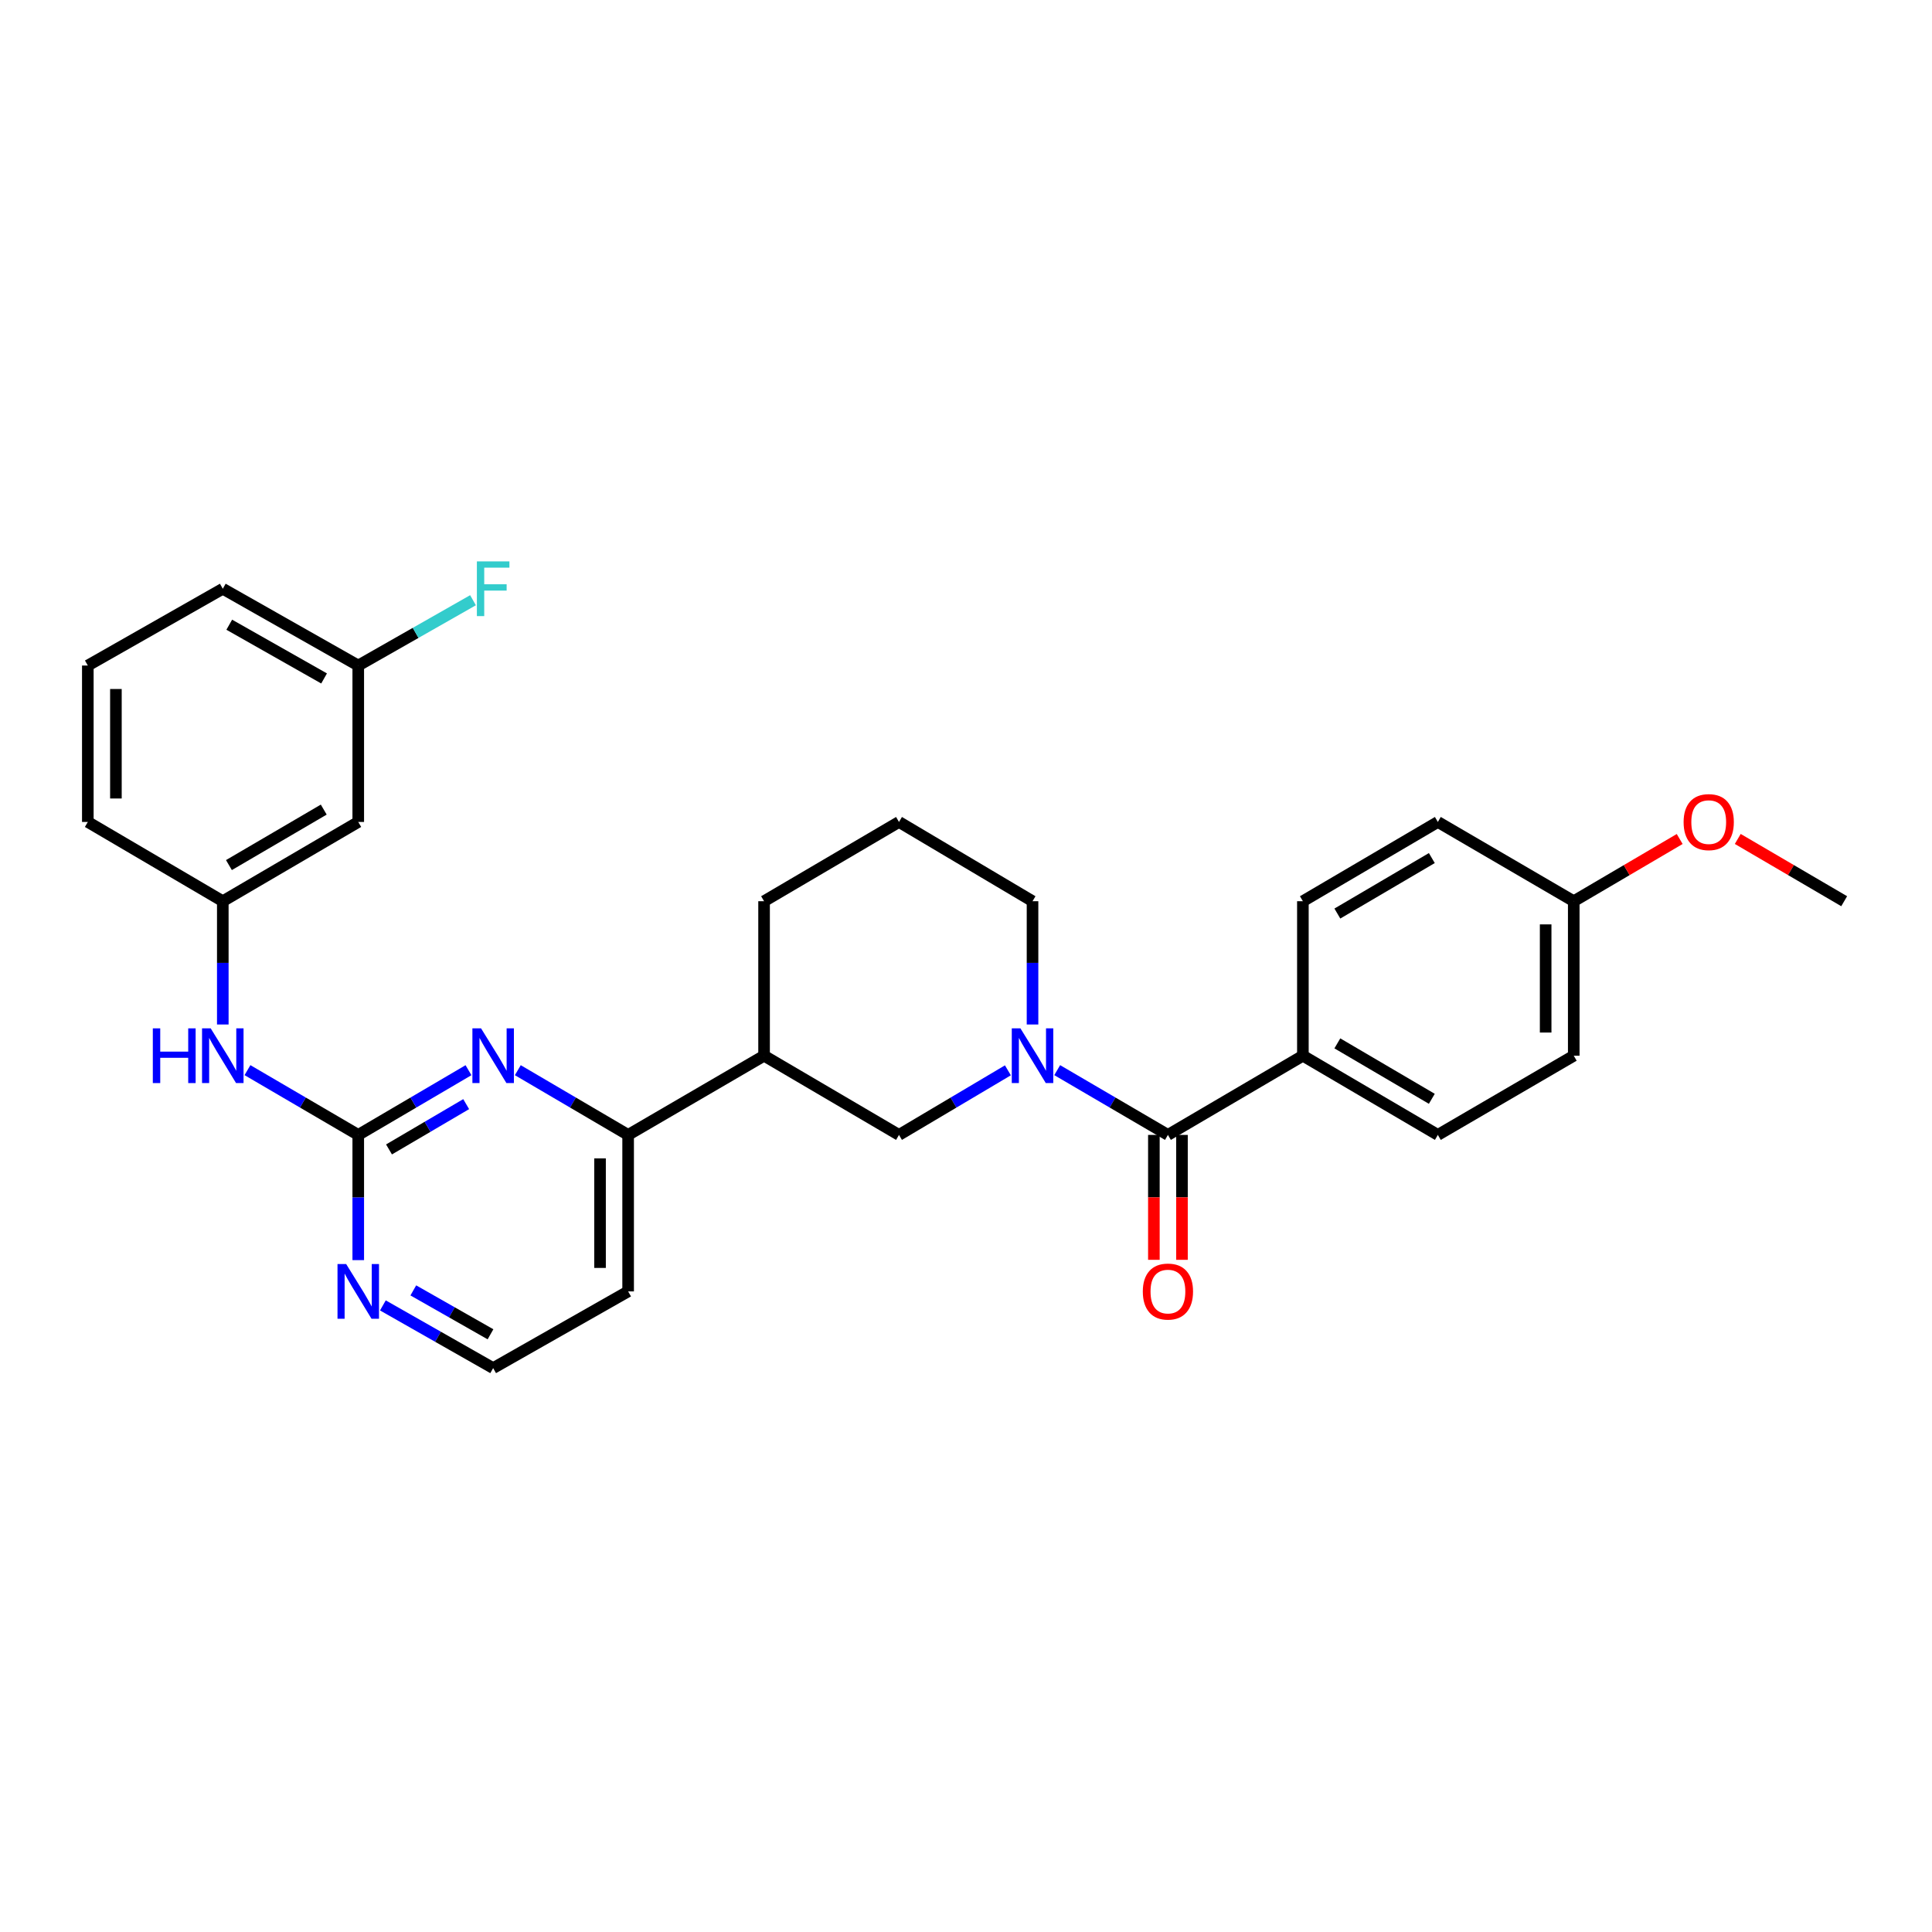 <?xml version='1.0' encoding='iso-8859-1'?>
<svg version='1.1' baseProfile='full'
              xmlns='http://www.w3.org/2000/svg'
                      xmlns:rdkit='http://www.rdkit.org/xml'
                      xmlns:xlink='http://www.w3.org/1999/xlink'
                  xml:space='preserve'
width='1000px' height='1000px' viewBox='0 0 1000 1000'>
<!-- END OF HEADER -->
<rect style='opacity:1.0;fill:#FFFFFF;stroke:none' width='1000' height='1000' x='0' y='0'> </rect>
<path class='bond-0' d='M 547.205,553.907 L 575.861,570.669' style='fill:none;fill-rule:evenodd;stroke:#0000FF;stroke-width:6px;stroke-linecap:butt;stroke-linejoin:miter;stroke-opacity:1' />
<path class='bond-0' d='M 575.861,570.669 L 604.517,587.431' style='fill:none;fill-rule:evenodd;stroke:#000000;stroke-width:6px;stroke-linecap:butt;stroke-linejoin:miter;stroke-opacity:1' />
<path class='bond-3' d='M 521.686,553.998 L 493.5,570.715' style='fill:none;fill-rule:evenodd;stroke:#0000FF;stroke-width:6px;stroke-linecap:butt;stroke-linejoin:miter;stroke-opacity:1' />
<path class='bond-3' d='M 493.5,570.715 L 465.315,587.431' style='fill:none;fill-rule:evenodd;stroke:#000000;stroke-width:6px;stroke-linecap:butt;stroke-linejoin:miter;stroke-opacity:1' />
<path class='bond-16' d='M 534.435,530.278 L 534.435,498.373' style='fill:none;fill-rule:evenodd;stroke:#0000FF;stroke-width:6px;stroke-linecap:butt;stroke-linejoin:miter;stroke-opacity:1' />
<path class='bond-16' d='M 534.435,498.373 L 534.435,466.468' style='fill:none;fill-rule:evenodd;stroke:#000000;stroke-width:6px;stroke-linecap:butt;stroke-linejoin:miter;stroke-opacity:1' />
<path class='bond-8' d='M 604.517,587.431 L 674.372,546.437' style='fill:none;fill-rule:evenodd;stroke:#000000;stroke-width:6px;stroke-linecap:butt;stroke-linejoin:miter;stroke-opacity:1' />
<path class='bond-9' d='M 597.247,587.431 L 597.247,619.756' style='fill:none;fill-rule:evenodd;stroke:#000000;stroke-width:6px;stroke-linecap:butt;stroke-linejoin:miter;stroke-opacity:1' />
<path class='bond-9' d='M 597.247,619.756 L 597.247,652.081' style='fill:none;fill-rule:evenodd;stroke:#FF0000;stroke-width:6px;stroke-linecap:butt;stroke-linejoin:miter;stroke-opacity:1' />
<path class='bond-9' d='M 611.787,587.431 L 611.787,619.756' style='fill:none;fill-rule:evenodd;stroke:#000000;stroke-width:6px;stroke-linecap:butt;stroke-linejoin:miter;stroke-opacity:1' />
<path class='bond-9' d='M 611.787,619.756 L 611.787,652.081' style='fill:none;fill-rule:evenodd;stroke:#FF0000;stroke-width:6px;stroke-linecap:butt;stroke-linejoin:miter;stroke-opacity:1' />
<path class='bond-1' d='M 185.432,587.431 L 213.962,570.681' style='fill:none;fill-rule:evenodd;stroke:#000000;stroke-width:6px;stroke-linecap:butt;stroke-linejoin:miter;stroke-opacity:1' />
<path class='bond-1' d='M 213.962,570.681 L 242.491,553.931' style='fill:none;fill-rule:evenodd;stroke:#0000FF;stroke-width:6px;stroke-linecap:butt;stroke-linejoin:miter;stroke-opacity:1' />
<path class='bond-1' d='M 201.352,594.944 L 221.323,583.219' style='fill:none;fill-rule:evenodd;stroke:#000000;stroke-width:6px;stroke-linecap:butt;stroke-linejoin:miter;stroke-opacity:1' />
<path class='bond-1' d='M 221.323,583.219 L 241.294,571.494' style='fill:none;fill-rule:evenodd;stroke:#0000FF;stroke-width:6px;stroke-linecap:butt;stroke-linejoin:miter;stroke-opacity:1' />
<path class='bond-6' d='M 185.432,587.431 L 156.76,570.667' style='fill:none;fill-rule:evenodd;stroke:#000000;stroke-width:6px;stroke-linecap:butt;stroke-linejoin:miter;stroke-opacity:1' />
<path class='bond-6' d='M 156.76,570.667 L 128.089,553.903' style='fill:none;fill-rule:evenodd;stroke:#0000FF;stroke-width:6px;stroke-linecap:butt;stroke-linejoin:miter;stroke-opacity:1' />
<path class='bond-31' d='M 185.432,587.431 L 185.432,619.836' style='fill:none;fill-rule:evenodd;stroke:#000000;stroke-width:6px;stroke-linecap:butt;stroke-linejoin:miter;stroke-opacity:1' />
<path class='bond-31' d='M 185.432,619.836 L 185.432,652.241' style='fill:none;fill-rule:evenodd;stroke:#0000FF;stroke-width:6px;stroke-linecap:butt;stroke-linejoin:miter;stroke-opacity:1' />
<path class='bond-2' d='M 268.02,553.927 L 296.57,570.679' style='fill:none;fill-rule:evenodd;stroke:#0000FF;stroke-width:6px;stroke-linecap:butt;stroke-linejoin:miter;stroke-opacity:1' />
<path class='bond-2' d='M 296.57,570.679 L 325.119,587.431' style='fill:none;fill-rule:evenodd;stroke:#000000;stroke-width:6px;stroke-linecap:butt;stroke-linejoin:miter;stroke-opacity:1' />
<path class='bond-5' d='M 465.315,587.431 L 395.483,546.437' style='fill:none;fill-rule:evenodd;stroke:#000000;stroke-width:6px;stroke-linecap:butt;stroke-linejoin:miter;stroke-opacity:1' />
<path class='bond-4' d='M 325.119,587.431 L 395.483,546.437' style='fill:none;fill-rule:evenodd;stroke:#000000;stroke-width:6px;stroke-linecap:butt;stroke-linejoin:miter;stroke-opacity:1' />
<path class='bond-14' d='M 325.119,587.431 L 325.119,668.426' style='fill:none;fill-rule:evenodd;stroke:#000000;stroke-width:6px;stroke-linecap:butt;stroke-linejoin:miter;stroke-opacity:1' />
<path class='bond-14' d='M 310.579,599.58 L 310.579,656.276' style='fill:none;fill-rule:evenodd;stroke:#000000;stroke-width:6px;stroke-linecap:butt;stroke-linejoin:miter;stroke-opacity:1' />
<path class='bond-29' d='M 395.483,546.437 L 395.483,466.468' style='fill:none;fill-rule:evenodd;stroke:#000000;stroke-width:6px;stroke-linecap:butt;stroke-linejoin:miter;stroke-opacity:1' />
<path class='bond-10' d='M 115.318,530.278 L 115.318,498.373' style='fill:none;fill-rule:evenodd;stroke:#0000FF;stroke-width:6px;stroke-linecap:butt;stroke-linejoin:miter;stroke-opacity:1' />
<path class='bond-10' d='M 115.318,498.373 L 115.318,466.468' style='fill:none;fill-rule:evenodd;stroke:#000000;stroke-width:6px;stroke-linecap:butt;stroke-linejoin:miter;stroke-opacity:1' />
<path class='bond-7' d='M 198.18,675.676 L 226.718,691.905' style='fill:none;fill-rule:evenodd;stroke:#0000FF;stroke-width:6px;stroke-linecap:butt;stroke-linejoin:miter;stroke-opacity:1' />
<path class='bond-7' d='M 226.718,691.905 L 255.255,708.135' style='fill:none;fill-rule:evenodd;stroke:#000000;stroke-width:6px;stroke-linecap:butt;stroke-linejoin:miter;stroke-opacity:1' />
<path class='bond-7' d='M 213.929,667.906 L 233.906,679.267' style='fill:none;fill-rule:evenodd;stroke:#0000FF;stroke-width:6px;stroke-linecap:butt;stroke-linejoin:miter;stroke-opacity:1' />
<path class='bond-7' d='M 233.906,679.267 L 253.882,690.628' style='fill:none;fill-rule:evenodd;stroke:#000000;stroke-width:6px;stroke-linecap:butt;stroke-linejoin:miter;stroke-opacity:1' />
<path class='bond-12' d='M 674.372,546.437 L 744.228,587.431' style='fill:none;fill-rule:evenodd;stroke:#000000;stroke-width:6px;stroke-linecap:butt;stroke-linejoin:miter;stroke-opacity:1' />
<path class='bond-12' d='M 692.209,540.046 L 741.108,568.742' style='fill:none;fill-rule:evenodd;stroke:#000000;stroke-width:6px;stroke-linecap:butt;stroke-linejoin:miter;stroke-opacity:1' />
<path class='bond-13' d='M 674.372,546.437 L 674.372,466.468' style='fill:none;fill-rule:evenodd;stroke:#000000;stroke-width:6px;stroke-linecap:butt;stroke-linejoin:miter;stroke-opacity:1' />
<path class='bond-11' d='M 115.318,466.468 L 185.432,425.442' style='fill:none;fill-rule:evenodd;stroke:#000000;stroke-width:6px;stroke-linecap:butt;stroke-linejoin:miter;stroke-opacity:1' />
<path class='bond-11' d='M 118.492,447.765 L 167.572,419.046' style='fill:none;fill-rule:evenodd;stroke:#000000;stroke-width:6px;stroke-linecap:butt;stroke-linejoin:miter;stroke-opacity:1' />
<path class='bond-26' d='M 115.318,466.468 L 45.455,425.442' style='fill:none;fill-rule:evenodd;stroke:#000000;stroke-width:6px;stroke-linecap:butt;stroke-linejoin:miter;stroke-opacity:1' />
<path class='bond-15' d='M 185.432,425.442 L 185.432,344.48' style='fill:none;fill-rule:evenodd;stroke:#000000;stroke-width:6px;stroke-linecap:butt;stroke-linejoin:miter;stroke-opacity:1' />
<path class='bond-20' d='M 744.228,587.431 L 814.568,546.437' style='fill:none;fill-rule:evenodd;stroke:#000000;stroke-width:6px;stroke-linecap:butt;stroke-linejoin:miter;stroke-opacity:1' />
<path class='bond-19' d='M 674.372,466.468 L 744.228,425.442' style='fill:none;fill-rule:evenodd;stroke:#000000;stroke-width:6px;stroke-linecap:butt;stroke-linejoin:miter;stroke-opacity:1' />
<path class='bond-19' d='M 692.214,472.852 L 741.113,444.133' style='fill:none;fill-rule:evenodd;stroke:#000000;stroke-width:6px;stroke-linecap:butt;stroke-linejoin:miter;stroke-opacity:1' />
<path class='bond-17' d='M 325.119,668.426 L 255.255,708.135' style='fill:none;fill-rule:evenodd;stroke:#000000;stroke-width:6px;stroke-linecap:butt;stroke-linejoin:miter;stroke-opacity:1' />
<path class='bond-21' d='M 185.432,344.48 L 215.129,327.576' style='fill:none;fill-rule:evenodd;stroke:#000000;stroke-width:6px;stroke-linecap:butt;stroke-linejoin:miter;stroke-opacity:1' />
<path class='bond-21' d='M 215.129,327.576 L 244.827,310.673' style='fill:none;fill-rule:evenodd;stroke:#33CCCC;stroke-width:6px;stroke-linecap:butt;stroke-linejoin:miter;stroke-opacity:1' />
<path class='bond-32' d='M 185.432,344.48 L 115.318,304.737' style='fill:none;fill-rule:evenodd;stroke:#000000;stroke-width:6px;stroke-linecap:butt;stroke-linejoin:miter;stroke-opacity:1' />
<path class='bond-32' d='M 167.745,351.167 L 118.665,323.348' style='fill:none;fill-rule:evenodd;stroke:#000000;stroke-width:6px;stroke-linecap:butt;stroke-linejoin:miter;stroke-opacity:1' />
<path class='bond-24' d='M 534.435,466.468 L 465.315,425.442' style='fill:none;fill-rule:evenodd;stroke:#000000;stroke-width:6px;stroke-linecap:butt;stroke-linejoin:miter;stroke-opacity:1' />
<path class='bond-18' d='M 814.568,466.468 L 744.228,425.442' style='fill:none;fill-rule:evenodd;stroke:#000000;stroke-width:6px;stroke-linecap:butt;stroke-linejoin:miter;stroke-opacity:1' />
<path class='bond-23' d='M 814.568,466.468 L 841.987,450.367' style='fill:none;fill-rule:evenodd;stroke:#000000;stroke-width:6px;stroke-linecap:butt;stroke-linejoin:miter;stroke-opacity:1' />
<path class='bond-23' d='M 841.987,450.367 L 869.406,434.265' style='fill:none;fill-rule:evenodd;stroke:#FF0000;stroke-width:6px;stroke-linecap:butt;stroke-linejoin:miter;stroke-opacity:1' />
<path class='bond-30' d='M 814.568,466.468 L 814.568,546.437' style='fill:none;fill-rule:evenodd;stroke:#000000;stroke-width:6px;stroke-linecap:butt;stroke-linejoin:miter;stroke-opacity:1' />
<path class='bond-30' d='M 800.028,478.463 L 800.028,534.442' style='fill:none;fill-rule:evenodd;stroke:#000000;stroke-width:6px;stroke-linecap:butt;stroke-linejoin:miter;stroke-opacity:1' />
<path class='bond-22' d='M 395.483,466.468 L 465.315,425.442' style='fill:none;fill-rule:evenodd;stroke:#000000;stroke-width:6px;stroke-linecap:butt;stroke-linejoin:miter;stroke-opacity:1' />
<path class='bond-28' d='M 899.462,434.237 L 927.004,450.353' style='fill:none;fill-rule:evenodd;stroke:#FF0000;stroke-width:6px;stroke-linecap:butt;stroke-linejoin:miter;stroke-opacity:1' />
<path class='bond-28' d='M 927.004,450.353 L 954.545,466.468' style='fill:none;fill-rule:evenodd;stroke:#000000;stroke-width:6px;stroke-linecap:butt;stroke-linejoin:miter;stroke-opacity:1' />
<path class='bond-25' d='M 45.455,344.48 L 45.455,425.442' style='fill:none;fill-rule:evenodd;stroke:#000000;stroke-width:6px;stroke-linecap:butt;stroke-linejoin:miter;stroke-opacity:1' />
<path class='bond-25' d='M 59.994,356.624 L 59.994,413.297' style='fill:none;fill-rule:evenodd;stroke:#000000;stroke-width:6px;stroke-linecap:butt;stroke-linejoin:miter;stroke-opacity:1' />
<path class='bond-27' d='M 45.455,344.48 L 115.318,304.737' style='fill:none;fill-rule:evenodd;stroke:#000000;stroke-width:6px;stroke-linecap:butt;stroke-linejoin:miter;stroke-opacity:1' />
<path  class='atom-0' d='M 528.175 532.277
L 537.455 547.277
Q 538.375 548.757, 539.855 551.437
Q 541.335 554.117, 541.415 554.277
L 541.415 532.277
L 545.175 532.277
L 545.175 560.597
L 541.295 560.597
L 531.335 544.197
Q 530.175 542.277, 528.935 540.077
Q 527.735 537.877, 527.375 537.197
L 527.375 560.597
L 523.695 560.597
L 523.695 532.277
L 528.175 532.277
' fill='#0000FF'/>
<path  class='atom-3' d='M 248.995 532.277
L 258.275 547.277
Q 259.195 548.757, 260.675 551.437
Q 262.155 554.117, 262.235 554.277
L 262.235 532.277
L 265.995 532.277
L 265.995 560.597
L 262.115 560.597
L 252.155 544.197
Q 250.995 542.277, 249.755 540.077
Q 248.555 537.877, 248.195 537.197
L 248.195 560.597
L 244.515 560.597
L 244.515 532.277
L 248.995 532.277
' fill='#0000FF'/>
<path  class='atom-7' d='M 79.098 532.277
L 82.938 532.277
L 82.938 544.317
L 97.418 544.317
L 97.418 532.277
L 101.258 532.277
L 101.258 560.597
L 97.418 560.597
L 97.418 547.517
L 82.938 547.517
L 82.938 560.597
L 79.098 560.597
L 79.098 532.277
' fill='#0000FF'/>
<path  class='atom-7' d='M 109.058 532.277
L 118.338 547.277
Q 119.258 548.757, 120.738 551.437
Q 122.218 554.117, 122.298 554.277
L 122.298 532.277
L 126.058 532.277
L 126.058 560.597
L 122.178 560.597
L 112.218 544.197
Q 111.058 542.277, 109.818 540.077
Q 108.618 537.877, 108.258 537.197
L 108.258 560.597
L 104.578 560.597
L 104.578 532.277
L 109.058 532.277
' fill='#0000FF'/>
<path  class='atom-8' d='M 179.172 654.266
L 188.452 669.266
Q 189.372 670.746, 190.852 673.426
Q 192.332 676.106, 192.412 676.266
L 192.412 654.266
L 196.172 654.266
L 196.172 682.586
L 192.292 682.586
L 182.332 666.186
Q 181.172 664.266, 179.932 662.066
Q 178.732 659.866, 178.372 659.186
L 178.372 682.586
L 174.692 682.586
L 174.692 654.266
L 179.172 654.266
' fill='#0000FF'/>
<path  class='atom-10' d='M 591.517 668.506
Q 591.517 661.706, 594.877 657.906
Q 598.237 654.106, 604.517 654.106
Q 610.797 654.106, 614.157 657.906
Q 617.517 661.706, 617.517 668.506
Q 617.517 675.386, 614.117 679.306
Q 610.717 683.186, 604.517 683.186
Q 598.277 683.186, 594.877 679.306
Q 591.517 675.426, 591.517 668.506
M 604.517 679.986
Q 608.837 679.986, 611.157 677.106
Q 613.517 674.186, 613.517 668.506
Q 613.517 662.946, 611.157 660.146
Q 608.837 657.306, 604.517 657.306
Q 600.197 657.306, 597.837 660.106
Q 595.517 662.906, 595.517 668.506
Q 595.517 674.226, 597.837 677.106
Q 600.197 679.986, 604.517 679.986
' fill='#FF0000'/>
<path  class='atom-22' d='M 246.835 290.577
L 263.675 290.577
L 263.675 293.817
L 250.635 293.817
L 250.635 302.417
L 262.235 302.417
L 262.235 305.697
L 250.635 305.697
L 250.635 318.897
L 246.835 318.897
L 246.835 290.577
' fill='#33CCCC'/>
<path  class='atom-24' d='M 871.431 425.522
Q 871.431 418.722, 874.791 414.922
Q 878.151 411.122, 884.431 411.122
Q 890.711 411.122, 894.071 414.922
Q 897.431 418.722, 897.431 425.522
Q 897.431 432.402, 894.031 436.322
Q 890.631 440.202, 884.431 440.202
Q 878.191 440.202, 874.791 436.322
Q 871.431 432.442, 871.431 425.522
M 884.431 437.002
Q 888.751 437.002, 891.071 434.122
Q 893.431 431.202, 893.431 425.522
Q 893.431 419.962, 891.071 417.162
Q 888.751 414.322, 884.431 414.322
Q 880.111 414.322, 877.751 417.122
Q 875.431 419.922, 875.431 425.522
Q 875.431 431.242, 877.751 434.122
Q 880.111 437.002, 884.431 437.002
' fill='#FF0000'/>
</svg>
